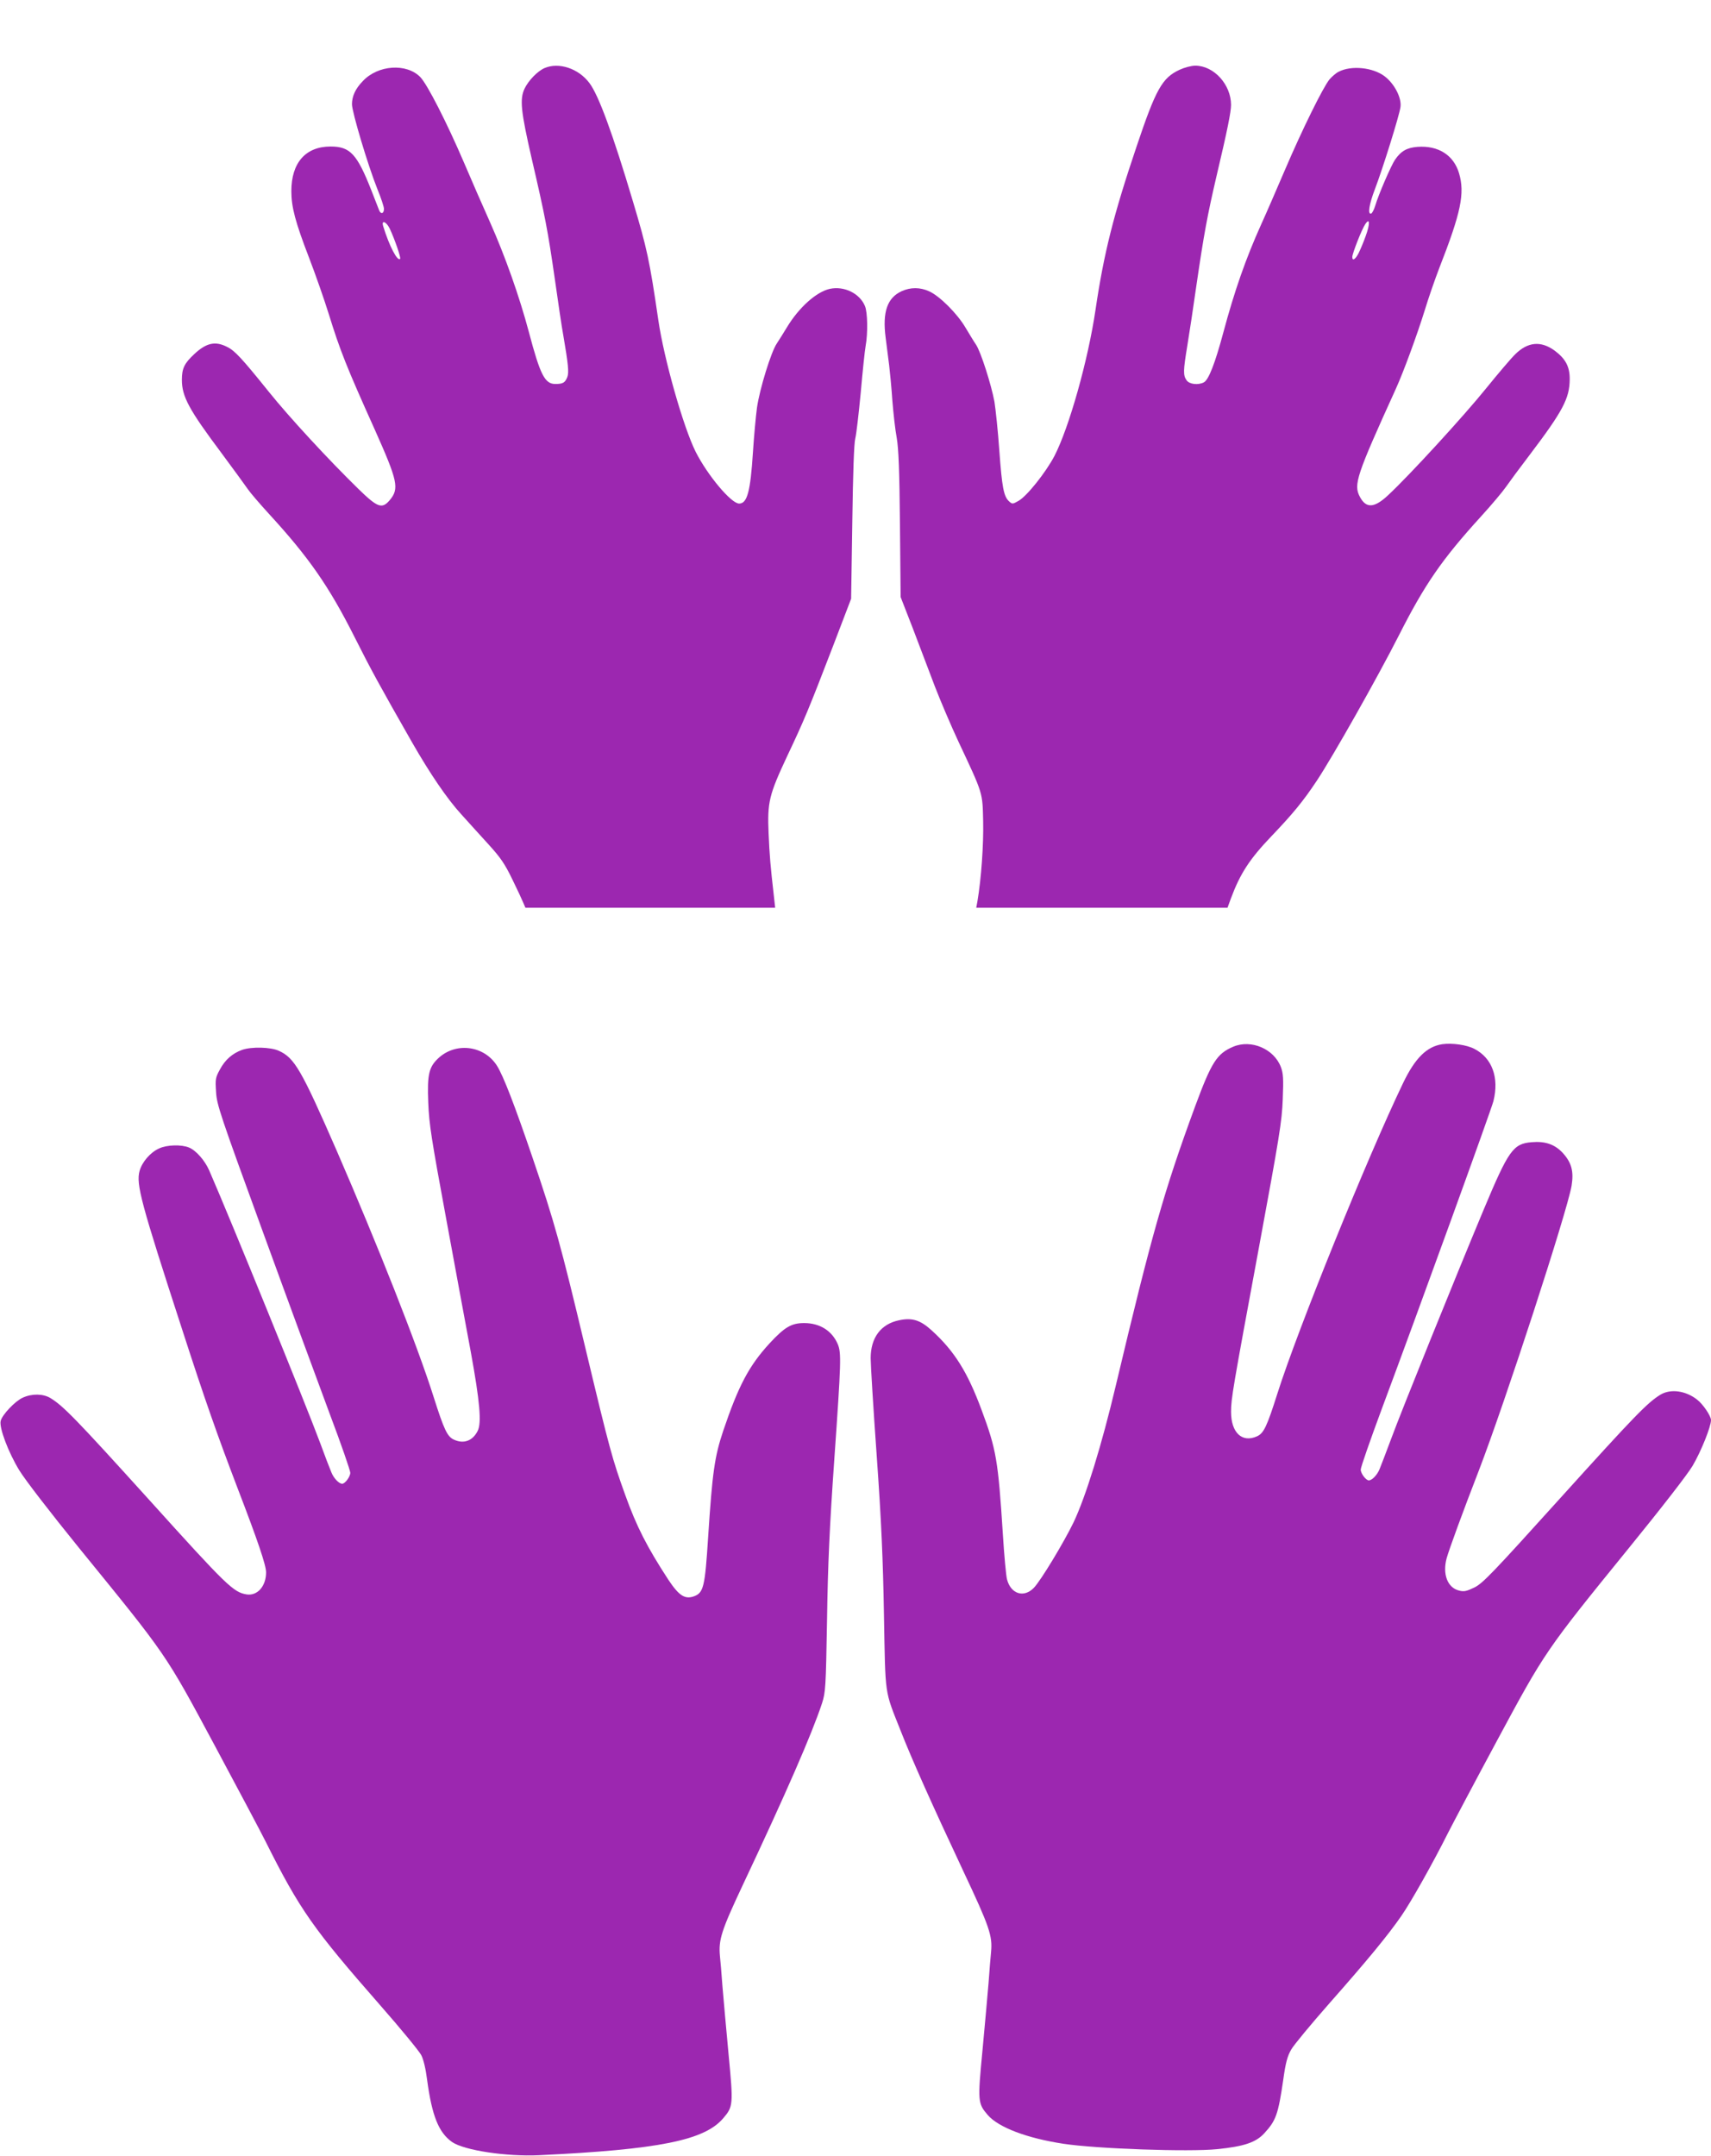 <?xml version="1.0" standalone="no"?>
<!DOCTYPE svg PUBLIC "-//W3C//DTD SVG 20010904//EN"
 "http://www.w3.org/TR/2001/REC-SVG-20010904/DTD/svg10.dtd">
<svg version="1.0" xmlns="http://www.w3.org/2000/svg"
 width="1016pt" height="1280pt" viewBox="0 0 1016 1280"
 preserveAspectRatio="xMidYMid meet">
<g transform="translate(0,1280) scale(0.1,-0.1)"
fill="#9c27b0" stroke="none">
<path d="M3234 12396 c-42 -18 -96 -74 -119 -122 -30 -63 -22 -135 43 -419 79
-340 95 -423 137 -715 19 -135 41 -284 50 -332 29 -169 34 -219 24 -246 -13
-34 -26 -42 -71 -42 -63 0 -90 53 -158 310 -55 207 -140 448 -230 650 -43 96
-113 256 -155 355 -103 240 -217 463 -259 507 -82 84 -252 73 -342 -24 -44
-45 -64 -90 -64 -137 0 -46 94 -361 151 -504 22 -53 39 -106 39 -117 0 -29
-19 -34 -29 -8 -5 13 -26 66 -46 118 -85 216 -126 260 -242 260 -148 0 -233
-96 -233 -265 0 -94 23 -182 105 -395 37 -96 90 -247 117 -334 67 -217 106
-315 273 -686 137 -307 147 -351 89 -420 -46 -54 -72 -44 -187 68 -177 173
-409 424 -531 576 -161 200 -202 244 -247 266 -70 36 -123 25 -195 -42 -59
-55 -74 -85 -74 -153 0 -100 42 -177 235 -435 71 -96 142 -193 157 -215 15
-22 71 -87 124 -145 236 -257 357 -430 509 -732 98 -195 150 -290 343 -628
105 -183 206 -332 290 -424 42 -47 116 -128 164 -181 71 -78 96 -115 141 -208
30 -61 59 -124 65 -139 l12 -28 741 0 742 0 -7 63 c-22 193 -26 244 -32 377
-8 188 2 229 111 462 100 211 127 276 272 653 l107 280 7 455 c4 293 10 470
18 498 6 24 20 145 32 270 11 125 24 250 29 277 14 76 12 201 -4 238 -31 75
-123 120 -208 102 -79 -17 -183 -109 -255 -228 -20 -34 -48 -77 -60 -96 -34
-49 -102 -270 -118 -381 -7 -52 -18 -171 -24 -265 -15 -234 -34 -305 -82 -305
-47 0 -187 167 -258 307 -73 146 -188 550 -222 783 -52 356 -67 424 -150 702
-120 403 -205 634 -259 705 -65 87 -182 125 -266 89z m-920 -953 c29 -61 68
-174 62 -180 -16 -17 -65 77 -101 195 -11 38 19 26 39 -15z"/>
<path d="M7005 12386 c-104 -48 -141 -114 -256 -456 -137 -406 -194 -632 -244
-971 -44 -298 -157 -699 -244 -867 -51 -97 -163 -238 -213 -266 -35 -20 -37
-20 -56 -3 -32 29 -42 83 -58 302 -8 116 -22 246 -29 290 -19 102 -81 296
-109 338 -12 17 -40 64 -63 102 -48 82 -153 187 -215 215 -54 25 -111 25 -164
1 -85 -39 -115 -123 -95 -276 6 -49 16 -124 21 -165 5 -41 14 -136 19 -210 6
-74 17 -174 26 -221 11 -65 16 -193 19 -515 l4 -429 72 -185 c39 -102 98 -257
131 -345 34 -88 97 -236 141 -330 147 -313 142 -298 146 -472 3 -136 -11 -340
-34 -475 l-7 -38 746 0 746 0 20 55 c56 150 112 235 241 370 127 133 188 207
269 329 92 138 359 610 487 862 154 304 255 451 487 706 64 70 130 149 148
175 18 26 82 113 143 193 197 260 236 335 237 447 1 76 -25 124 -92 173 -80
57 -157 50 -231 -23 -24 -23 -102 -115 -175 -205 -129 -160 -453 -514 -580
-632 -83 -78 -132 -80 -169 -8 -37 71 -19 126 214 638 46 101 127 322 172 467
22 73 61 185 86 250 130 332 153 445 118 564 -32 108 -123 166 -247 157 -63
-5 -98 -25 -133 -76 -24 -35 -99 -209 -118 -274 -7 -23 -18 -44 -24 -46 -22
-7 -12 55 22 144 47 123 145 437 152 488 8 54 -35 138 -94 183 -70 53 -198 66
-273 27 -15 -7 -39 -28 -54 -45 -38 -46 -162 -297 -265 -538 -49 -114 -111
-258 -140 -321 -93 -206 -160 -399 -226 -645 -49 -183 -87 -280 -115 -295 -33
-18 -87 -12 -103 12 -21 29 -20 58 4 203 11 66 36 230 55 365 44 300 64 410
121 654 62 262 84 372 84 413 0 121 -102 233 -212 233 -24 0 -65 -11 -93 -24z
m1104 -989 c-12 -34 -31 -79 -41 -99 -19 -38 -38 -50 -38 -24 0 21 56 164 77
195 28 42 29 1 2 -72z"/>
<path d="M8565 6600 c-93 -14 -162 -82 -234 -232 -211 -439 -626 -1464 -746
-1843 -62 -196 -81 -235 -120 -253 -89 -41 -155 21 -155 145 0 77 9 131 166
978 121 655 136 745 141 877 5 125 3 154 -11 192 -41 108 -176 166 -283 121
-97 -41 -129 -91 -227 -356 -184 -501 -257 -758 -471 -1659 -83 -350 -177
-655 -250 -809 -57 -118 -195 -347 -236 -389 -59 -61 -136 -37 -159 49 -6 20
-17 142 -25 270 -28 439 -39 503 -127 739 -83 223 -160 347 -295 470 -68 62
-116 77 -193 61 -109 -22 -170 -103 -170 -226 0 -38 16 -299 36 -580 28 -394
37 -609 43 -945 9 -488 2 -442 98 -684 69 -176 186 -437 374 -838 155 -329
173 -382 164 -478 -3 -30 -10 -113 -15 -185 -6 -71 -22 -251 -36 -400 -29
-302 -28 -314 31 -383 64 -74 233 -138 450 -171 197 -30 746 -49 912 -32 160
16 231 40 281 95 69 75 82 112 112 317 14 102 25 141 47 179 15 27 118 151
227 275 226 256 348 404 428 520 56 81 186 311 276 491 28 55 158 301 291 548
284 528 288 535 783 1144 192 236 349 438 379 489 50 85 109 232 109 271 0 24
-47 94 -82 121 -68 54 -158 66 -218 30 -77 -47 -152 -124 -592 -611 -408 -452
-463 -509 -513 -534 -48 -23 -62 -26 -92 -18 -68 17 -98 98 -73 191 15 54 97
278 190 518 159 413 525 1538 552 1694 14 86 0 138 -53 196 -47 50 -103 70
-184 63 -110 -9 -137 -47 -286 -403 -171 -409 -488 -1194 -549 -1360 -29 -77
-59 -157 -68 -178 -14 -35 -45 -67 -64 -67 -17 0 -48 41 -48 64 0 14 57 177
126 363 218 584 650 1776 662 1825 35 140 -8 256 -113 310 -45 24 -132 36
-190 28z"/>
<path d="M1437 6566 c-57 -21 -100 -58 -131 -116 -27 -49 -28 -58 -23 -134 4
-75 24 -134 280 -836 151 -415 330 -900 396 -1078 67 -177 121 -334 121 -347
0 -23 -31 -65 -48 -65 -19 0 -50 32 -64 67 -9 21 -40 101 -68 178 -84 226
-531 1325 -658 1616 -26 59 -78 118 -119 135 -45 19 -131 17 -178 -5 -52 -23
-101 -80 -116 -133 -22 -79 7 -187 253 -943 135 -418 211 -633 329 -942 120
-312 169 -457 169 -499 0 -83 -52 -141 -116 -131 -78 13 -116 49 -577 560
-436 482 -511 559 -588 606 -43 26 -110 27 -164 2 -45 -20 -122 -101 -131
-138 -10 -40 46 -188 111 -294 35 -57 184 -250 351 -456 529 -650 512 -624
811 -1181 135 -252 270 -506 300 -566 203 -406 284 -520 681 -973 122 -139
231 -272 243 -295 14 -26 27 -83 35 -146 29 -216 69 -315 149 -371 72 -49 322
-87 515 -78 712 34 982 88 1094 219 60 70 61 80 32 383 -14 149 -30 329 -36
400 -5 72 -12 153 -15 180 -9 97 8 151 135 421 257 545 412 901 471 1080 21
66 23 89 30 499 5 332 15 548 43 948 41 585 42 633 21 685 -34 80 -106 126
-200 126 -75 0 -115 -23 -205 -120 -123 -134 -185 -252 -276 -521 -51 -153
-64 -246 -89 -628 -19 -299 -27 -333 -86 -354 -53 -18 -88 5 -151 100 -125
192 -188 314 -256 504 -76 211 -91 264 -237 875 -146 612 -182 742 -312 1124
-106 311 -174 488 -212 548 -74 117 -235 141 -340 52 -64 -56 -75 -98 -68
-272 5 -128 19 -216 107 -692 55 -300 121 -655 146 -790 53 -291 65 -420 40
-467 -30 -59 -83 -78 -141 -51 -39 18 -58 58 -120 253 -97 307 -332 901 -575
1461 -211 483 -251 553 -345 595 -48 22 -162 25 -218 5z"/>
</g>
</svg>
